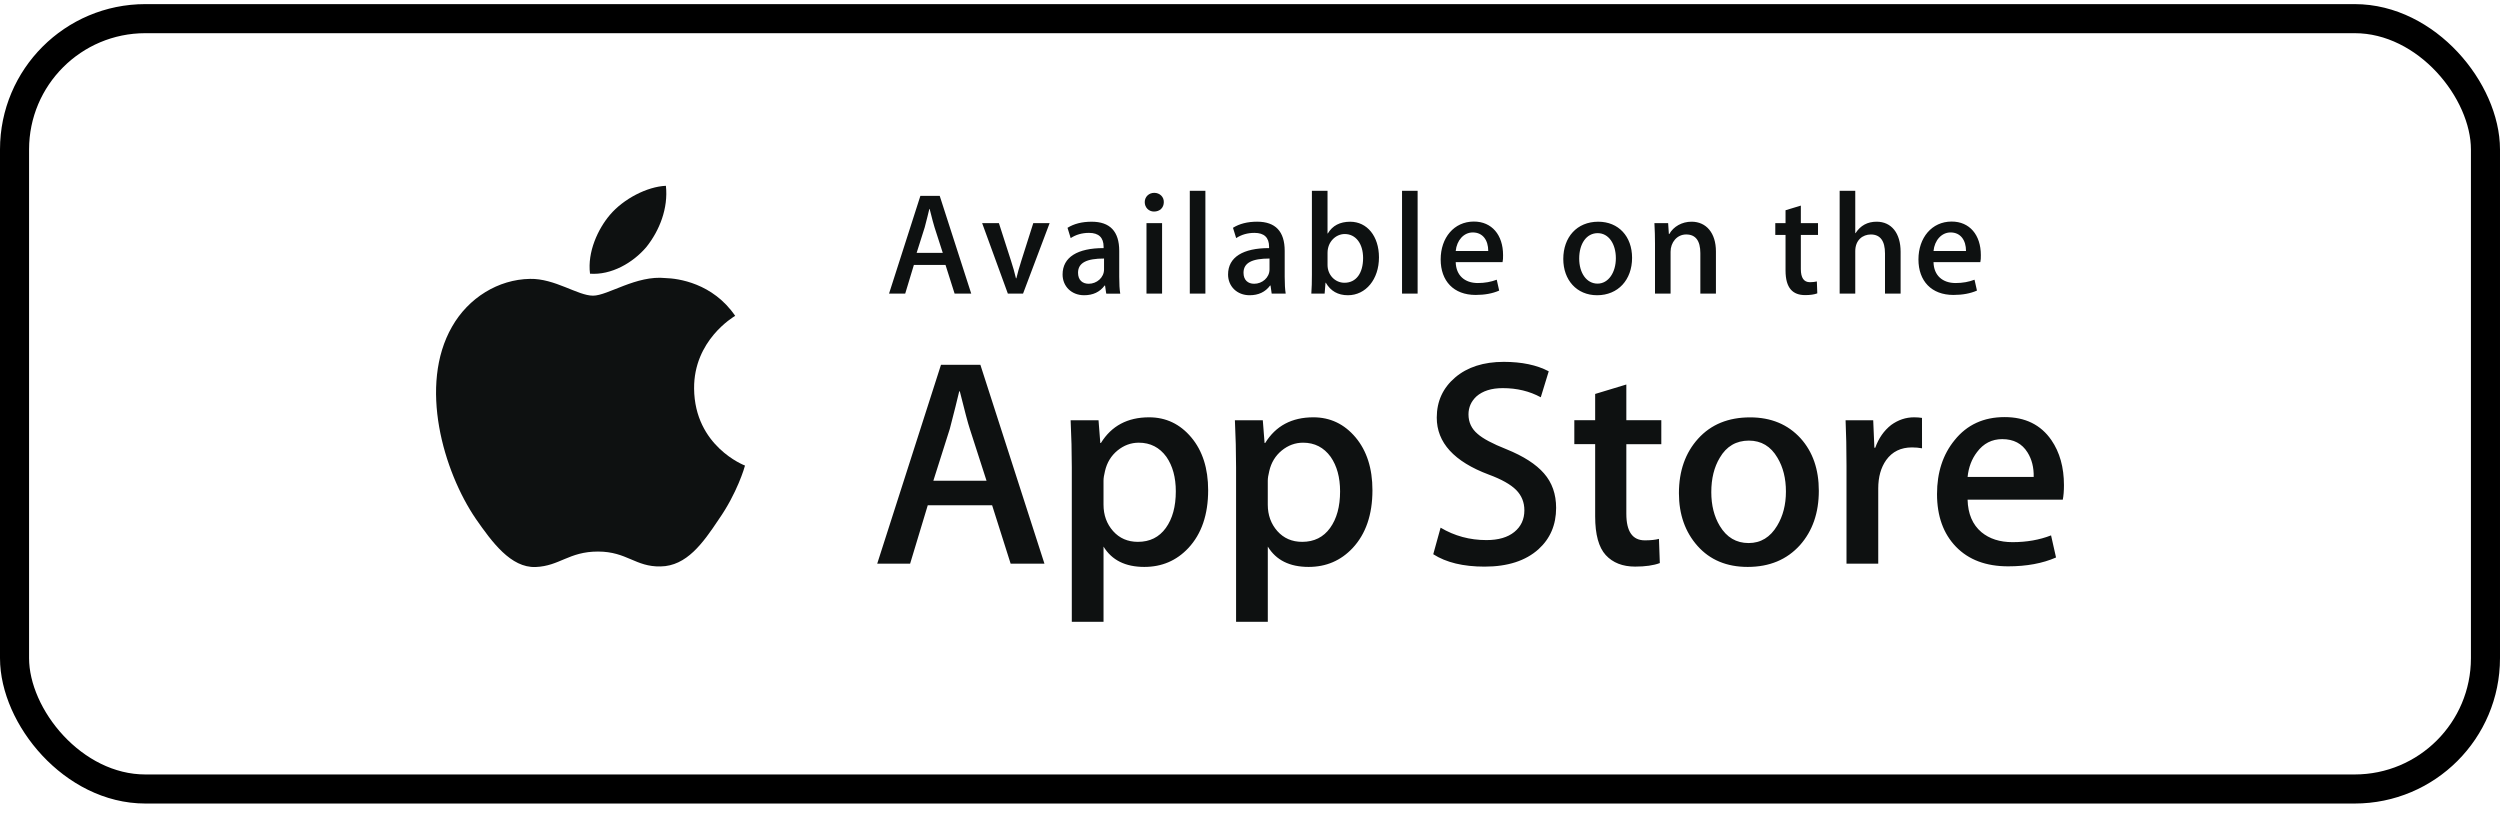 <svg xmlns="http://www.w3.org/2000/svg" width="172" height="56" viewBox="0 0 172 56" fill="none"><rect x="1" y="1.283" width="170" height="53" rx="9" stroke="black" stroke-width="2"></rect><path d="M47.754 26.732C47.724 23.418 50.456 21.806 50.581 21.731C49.034 19.466 46.635 19.156 45.793 19.132C43.778 18.919 41.824 20.342 40.798 20.342C39.752 20.342 38.171 19.152 36.468 19.187C34.277 19.221 32.227 20.495 31.102 22.473C28.782 26.507 30.512 32.434 32.736 35.694C33.848 37.292 35.147 39.074 36.848 39.011C38.512 38.944 39.134 37.947 41.142 37.947C43.132 37.947 43.716 39.011 45.45 38.971C47.237 38.944 48.361 37.367 49.434 35.756C50.719 33.927 51.236 32.124 51.256 32.031C51.215 32.017 47.788 30.703 47.754 26.732ZM44.477 16.987C45.371 15.863 45.984 14.334 45.814 12.783C44.519 12.84 42.898 13.682 41.965 14.781C41.14 15.75 40.403 17.337 40.593 18.83C42.048 18.939 43.543 18.093 44.477 16.987Z" fill="#0E1111"></path><path d="M71.858 38.781H69.532L68.258 34.762H63.83L62.616 38.781H60.352L64.74 25.098H67.45L71.858 38.781ZM67.874 33.076L66.722 29.503C66.6 29.138 66.371 28.279 66.035 26.925H65.994C65.859 27.507 65.643 28.367 65.347 29.503L64.214 33.076H67.874ZM83.121 33.727C83.121 35.405 82.667 36.731 81.759 37.705C80.946 38.572 79.935 39.004 78.729 39.004C77.428 39.004 76.492 38.539 75.923 37.605V42.782H73.74V32.158C73.74 31.104 73.713 30.023 73.659 28.915H75.579L75.701 30.479H75.742C76.47 29.3 77.575 28.711 79.058 28.711C80.217 28.711 81.185 29.171 81.959 30.091C82.733 31.013 83.121 32.225 83.121 33.727ZM80.896 33.807C80.896 32.847 80.681 32.055 80.249 31.431C79.777 30.782 79.143 30.457 78.349 30.457C77.81 30.457 77.32 30.638 76.883 30.995C76.445 31.355 76.158 31.825 76.024 32.407C75.956 32.678 75.922 32.899 75.922 33.074V34.72C75.922 35.437 76.142 36.042 76.58 36.538C77.018 37.031 77.588 37.279 78.288 37.279C79.111 37.279 79.751 36.959 80.208 36.325C80.667 35.688 80.896 34.849 80.896 33.807ZM94.424 33.727C94.424 35.405 93.97 36.731 93.062 37.705C92.248 38.572 91.238 39.004 90.031 39.004C88.73 39.004 87.794 38.539 87.225 37.605V42.782H85.042V32.158C85.042 31.104 85.014 30.023 84.961 28.915H86.881L87.003 30.479H87.044C87.771 29.3 88.876 28.711 90.36 28.711C91.518 28.711 92.486 29.171 93.262 30.091C94.035 31.013 94.424 32.225 94.424 33.727ZM92.198 33.807C92.198 32.847 91.982 32.055 91.55 31.431C91.078 30.782 90.446 30.457 89.651 30.457C89.113 30.457 88.623 30.638 88.184 30.995C87.746 31.355 87.46 31.825 87.326 32.407C87.259 32.678 87.223 32.899 87.223 33.074V34.72C87.223 35.437 87.444 36.042 87.88 36.538C88.318 37.03 88.887 37.279 89.59 37.279C90.413 37.279 91.053 36.959 91.51 36.325C91.969 35.688 92.198 34.849 92.198 33.807ZM107.061 34.943C107.061 36.108 106.655 37.055 105.85 37.786C104.963 38.584 103.725 38.984 102.137 38.984C100.671 38.984 99.495 38.7 98.608 38.131L99.113 36.304C100.071 36.874 101.122 37.158 102.267 37.158C103.091 37.158 103.731 36.971 104.187 36.599C104.645 36.227 104.877 35.73 104.877 35.109C104.877 34.553 104.685 34.087 104.309 33.707C103.931 33.329 103.307 32.976 102.429 32.652C100.043 31.759 98.849 30.452 98.849 28.733C98.849 27.61 99.271 26.691 100.113 25.972C100.954 25.255 102.071 24.896 103.459 24.896C104.7 24.896 105.733 25.113 106.553 25.546L106.005 27.333C105.233 26.913 104.362 26.703 103.387 26.703C102.617 26.703 102.012 26.894 101.58 27.272C101.217 27.61 101.032 28.023 101.032 28.512C101.032 29.052 101.242 29.5 101.66 29.852C102.022 30.175 102.684 30.528 103.641 30.907C104.814 31.382 105.676 31.935 106.228 32.57C106.785 33.206 107.061 33.998 107.061 34.943ZM114.298 30.56H111.892V35.35C111.892 36.569 112.316 37.176 113.166 37.176C113.556 37.176 113.88 37.143 114.136 37.075L114.196 38.739C113.766 38.901 113.199 38.982 112.498 38.982C111.636 38.982 110.962 38.718 110.475 38.189C109.991 37.66 109.747 36.775 109.747 35.529V30.556H108.313V28.911H109.747V27.104L111.892 26.454V28.911H114.298V30.56ZM125.135 33.767C125.135 35.283 124.703 36.528 123.841 37.502C122.939 38.505 121.738 39.004 120.242 39.004C118.798 39.004 117.65 38.524 116.794 37.565C115.938 36.603 115.51 35.392 115.51 33.931C115.51 32.402 115.952 31.15 116.834 30.177C117.718 29.202 118.908 28.715 120.404 28.715C121.846 28.715 123.004 29.196 123.881 30.156C124.719 31.087 125.135 32.29 125.135 33.767ZM122.872 33.817C122.872 32.913 122.678 32.138 122.287 31.489C121.829 30.706 121.174 30.314 120.325 30.314C119.451 30.314 118.78 30.706 118.323 31.489C117.932 32.138 117.737 32.927 117.737 33.858C117.737 34.763 117.932 35.54 118.323 36.187C118.795 36.971 119.454 37.362 120.307 37.362C121.141 37.362 121.796 36.962 122.269 36.168C122.67 35.503 122.872 34.723 122.872 33.817ZM132.235 30.843C132.019 30.803 131.788 30.782 131.547 30.782C130.779 30.782 130.185 31.072 129.767 31.656C129.405 32.17 129.223 32.82 129.223 33.604V38.781H127.039V32.022C127.039 30.886 127.018 29.849 126.976 28.916H128.877L128.957 30.804H129.018C129.249 30.155 129.612 29.631 130.109 29.24C130.596 28.887 131.121 28.711 131.688 28.711C131.889 28.711 132.072 28.726 132.233 28.752L132.235 30.843ZM142 33.381C142 33.774 141.974 34.105 141.92 34.376H135.37C135.395 35.35 135.712 36.097 136.32 36.611C136.872 37.069 137.586 37.3 138.463 37.3C139.433 37.3 140.317 37.145 141.113 36.834L141.455 38.355C140.525 38.762 139.428 38.964 138.161 38.964C136.637 38.964 135.441 38.514 134.57 37.615C133.702 36.716 133.267 35.507 133.267 33.992C133.267 32.505 133.671 31.266 134.481 30.278C135.329 29.223 136.475 28.696 137.917 28.696C139.333 28.696 140.406 29.223 141.134 30.278C141.71 31.114 142 32.151 142 33.381ZM139.918 32.813C139.933 32.162 139.79 31.602 139.494 31.128C139.116 30.517 138.535 30.212 137.755 30.212C137.041 30.212 136.46 30.51 136.017 31.106C135.654 31.58 135.438 32.15 135.371 32.811L139.918 32.813Z" fill="#0E1111"></path><path d="M66.821 20.202H65.677L65.051 18.227H62.875L62.278 20.202H61.165L63.322 13.477H64.653L66.821 20.202ZM64.863 17.398L64.297 15.642C64.237 15.462 64.128 15.044 63.959 14.376H63.938C63.868 14.665 63.769 15.084 63.62 15.642L63.064 17.398H64.863ZM72.214 15.353L70.385 20.202H69.341L67.572 15.353H68.725L69.55 17.918C69.689 18.346 69.808 18.756 69.897 19.144H69.927C70.007 18.796 70.126 18.387 70.274 17.918L71.089 15.353H72.214ZM76.108 20.202L76.028 19.644H75.998C75.67 20.093 75.193 20.312 74.587 20.312C73.722 20.312 73.106 19.703 73.106 18.885C73.106 17.688 74.139 17.069 75.928 17.069V16.98C75.928 16.341 75.59 16.022 74.925 16.022C74.447 16.022 74.029 16.142 73.663 16.381L73.445 15.673C73.892 15.393 74.448 15.254 75.105 15.254C76.366 15.254 77.003 15.922 77.003 17.259V19.045C77.003 19.535 77.024 19.914 77.073 20.203L76.108 20.202ZM75.958 17.787C74.765 17.787 74.169 18.077 74.169 18.765C74.169 19.274 74.477 19.523 74.904 19.523C75.451 19.523 75.958 19.104 75.958 18.536V17.787ZM79.394 14.555C79.036 14.555 78.758 14.275 78.758 13.906C78.758 13.537 79.046 13.267 79.414 13.267C79.782 13.267 80.08 13.537 80.07 13.906C80.07 14.295 79.792 14.555 79.394 14.555ZM79.951 20.202H78.878V15.353H79.951V20.202ZM82.931 20.202H81.858V13.128H82.931V20.202ZM87.492 20.202L87.412 19.644H87.383C87.055 20.093 86.578 20.312 85.972 20.312C85.107 20.312 84.491 19.703 84.491 18.885C84.491 17.688 85.524 17.069 87.313 17.069V16.98C87.313 16.341 86.975 16.022 86.309 16.022C85.832 16.022 85.414 16.142 85.048 16.381L84.829 15.672C85.276 15.392 85.832 15.252 86.489 15.252C87.75 15.252 88.387 15.921 88.387 17.259V19.044C88.387 19.534 88.409 19.913 88.456 20.202H87.492V20.202ZM87.343 17.787C86.15 17.787 85.554 18.077 85.554 18.765C85.554 19.274 85.862 19.523 86.289 19.523C86.836 19.523 87.343 19.104 87.343 18.536V17.787ZM92.736 20.312C92.051 20.312 91.545 20.022 91.217 19.454H91.195L91.134 20.202H90.219C90.249 19.814 90.259 19.373 90.259 18.895V13.128H91.334V16.063H91.354C91.673 15.524 92.188 15.255 92.894 15.255C94.058 15.255 94.873 16.253 94.873 17.709C94.873 19.214 93.968 20.312 92.736 20.312ZM92.518 16.101C91.9 16.101 91.335 16.64 91.335 17.388V18.236C91.335 18.905 91.843 19.454 92.499 19.454C93.303 19.454 93.781 18.796 93.781 17.748C93.78 16.77 93.283 16.101 92.518 16.101ZM97.532 20.202H96.46V13.128H97.532V20.202ZM103.375 18.037H100.153C100.175 18.955 100.779 19.473 101.674 19.473C102.151 19.473 102.588 19.393 102.976 19.244L103.143 19.992C102.686 20.192 102.149 20.292 101.523 20.292C100.012 20.292 99.118 19.333 99.118 17.848C99.118 16.361 100.033 15.243 101.403 15.243C102.635 15.243 103.411 16.162 103.411 17.549C103.415 17.738 103.406 17.907 103.375 18.037ZM102.391 17.269C102.391 16.52 102.013 15.992 101.327 15.992C100.71 15.992 100.225 16.531 100.153 17.269H102.391ZM109.88 20.312C108.469 20.312 107.554 19.254 107.554 17.818C107.554 16.321 108.488 15.254 109.961 15.254C111.351 15.254 112.287 16.261 112.287 17.739C112.287 19.254 111.322 20.312 109.88 20.312ZM109.921 16.041C109.146 16.041 108.649 16.769 108.649 17.787C108.649 18.785 109.156 19.513 109.911 19.513C110.666 19.513 111.171 18.735 111.171 17.767C111.172 16.779 110.676 16.041 109.921 16.041ZM118.056 20.202H116.984V17.418C116.984 16.56 116.656 16.131 116.01 16.131C115.374 16.131 114.936 16.68 114.936 17.318V20.202H113.864V16.739C113.864 16.311 113.853 15.851 113.824 15.352H114.768L114.818 16.101H114.848C115.135 15.583 115.723 15.253 116.378 15.253C117.391 15.253 118.056 16.031 118.056 17.298V20.202H118.056ZM125.079 16.162H123.898V18.516C123.898 19.115 124.106 19.415 124.523 19.415C124.712 19.415 124.872 19.394 125 19.364L125.03 20.183C124.821 20.263 124.541 20.303 124.196 20.303C123.35 20.303 122.845 19.834 122.845 18.607V16.162H122.14V15.353H122.845V14.465L123.898 14.145V15.352H125.079V16.162ZM130.762 20.202H129.688V17.439C129.688 16.571 129.36 16.132 128.714 16.132C128.158 16.132 127.642 16.511 127.642 17.279V20.202H126.568V13.128H127.642V16.041H127.662C128 15.513 128.488 15.253 129.114 15.253C130.137 15.253 130.762 16.05 130.762 17.318V20.202ZM136.246 18.037H133.026C133.046 18.955 133.65 19.473 134.546 19.473C135.024 19.473 135.46 19.393 135.847 19.244L136.015 19.992C135.558 20.192 135.021 20.292 134.395 20.292C132.883 20.292 131.989 19.333 131.989 17.848C131.989 16.361 132.905 15.243 134.274 15.243C135.506 15.243 136.282 16.162 136.282 17.549C136.286 17.738 136.276 17.907 136.246 18.037ZM135.262 17.269C135.262 16.52 134.885 15.992 134.199 15.992C133.582 15.992 133.096 16.531 133.026 17.269H135.262Z" fill="#0E1111"></path></svg>